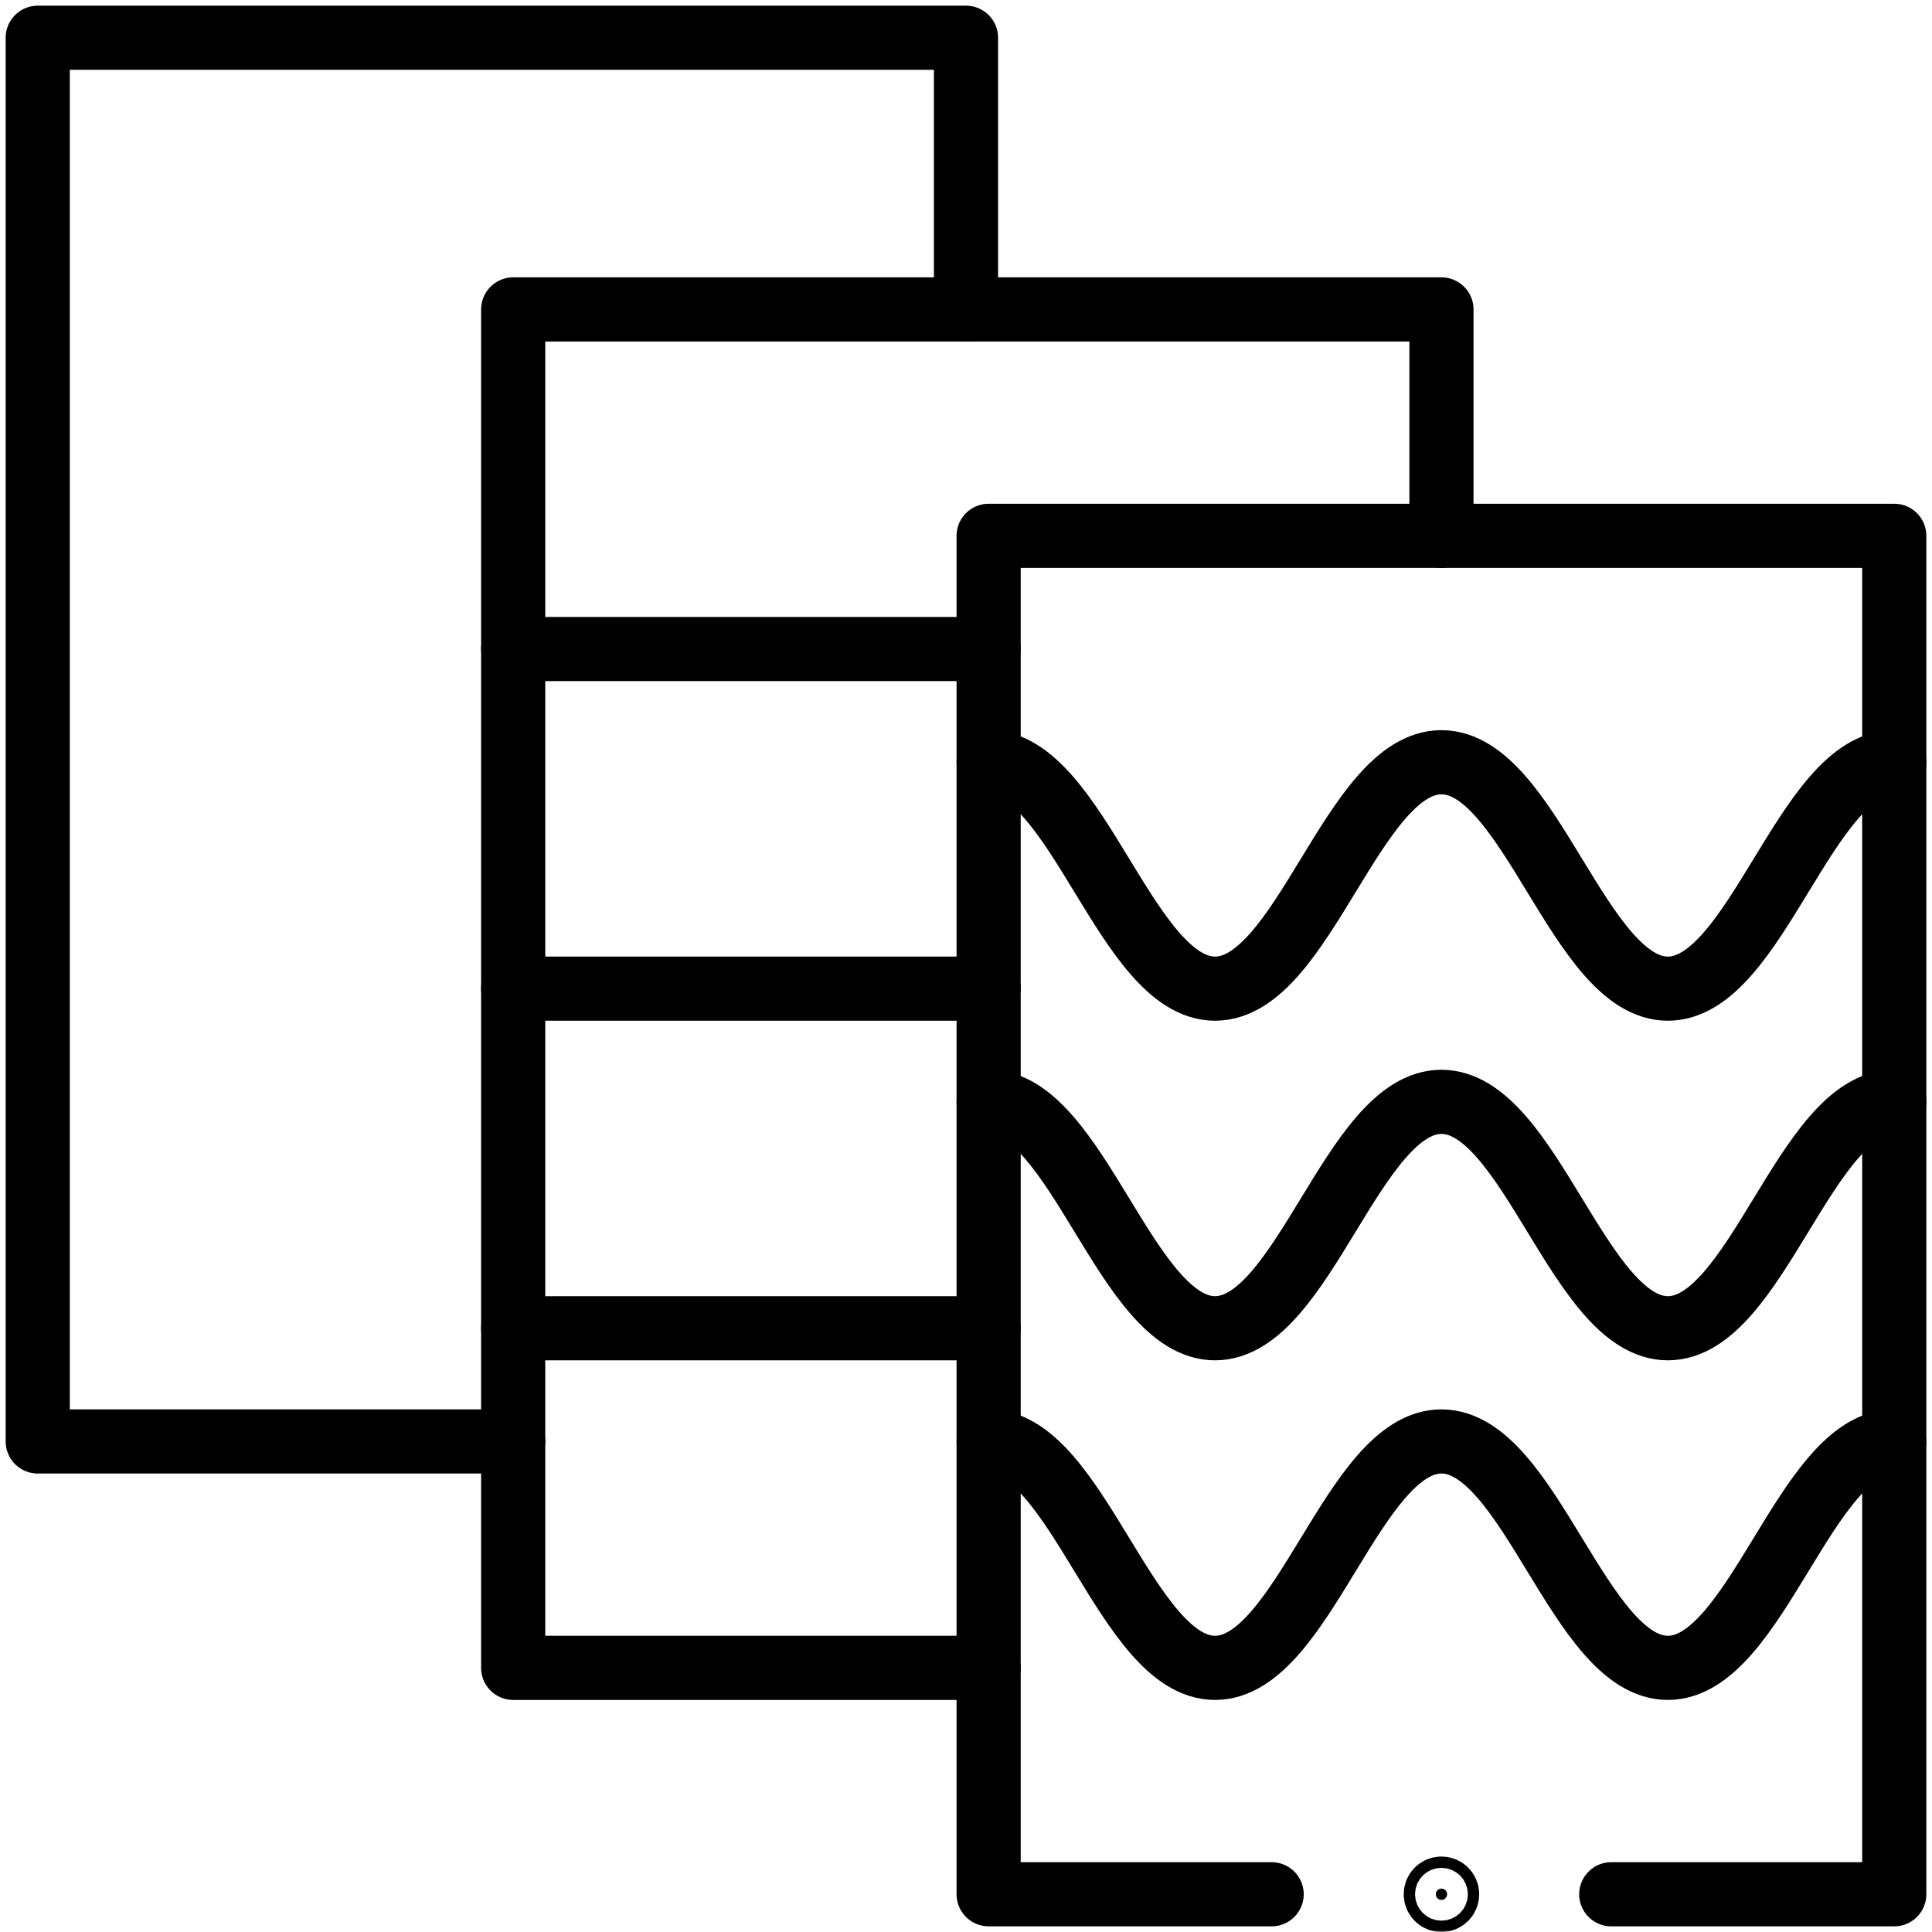 <?xml version="1.0" encoding="UTF-8"?> <svg xmlns="http://www.w3.org/2000/svg" width="512" height="512" viewBox="0 0 512 512" fill="none"><g clip-path="url(#clip0_175_1109)"><mask id="mask0_175_1109" style="mask-type:luminance" maskUnits="userSpaceOnUse" x="0" y="0" width="512" height="512"><path d="M0 0.001H511.999V512H0V0.001Z" fill="white"></path></mask><g mask="url(#mask0_175_1109)"><path d="M501.999 202.001C478.569 202.001 465.429 262.001 441.999 262.001C418.569 262.001 405.429 202.001 381.999 202.001C358.569 202.001 345.429 262.001 321.999 262.001C298.569 262.001 285.429 202.001 261.999 202.001" stroke="black" stroke-width="17" stroke-miterlimit="10" stroke-linecap="round" stroke-linejoin="round"></path><path d="M501.999 292.001C478.569 292.001 465.429 352 441.999 352C418.569 352 405.429 292.001 381.999 292.001C358.569 292.001 345.429 352 321.999 352C298.569 352 285.429 292.001 261.999 292.001" stroke="black" stroke-width="17" stroke-miterlimit="10" stroke-linecap="round" stroke-linejoin="round"></path><path d="M501.999 382.001C478.569 382.001 465.429 442 441.999 442C418.569 442 405.429 382.001 381.999 382.001C358.569 382.001 345.429 442 321.999 442C298.569 442 285.429 382.001 261.999 382.001" stroke="black" stroke-width="17" stroke-miterlimit="10" stroke-linecap="round" stroke-linejoin="round"></path><path d="M136 382H10V10.002H255.999V82.001" stroke="black" stroke-width="17" stroke-miterlimit="10" stroke-linecap="round" stroke-linejoin="round"></path><path d="M261.999 442H136V82.002H381.999V142.001" stroke="black" stroke-width="17" stroke-miterlimit="10" stroke-linecap="round" stroke-linejoin="round"></path><path d="M136 172.001H261.999" stroke="black" stroke-width="17" stroke-miterlimit="10" stroke-linecap="round" stroke-linejoin="round"></path><path d="M136 262.001H261.999" stroke="black" stroke-width="17" stroke-miterlimit="10" stroke-linecap="round" stroke-linejoin="round"></path><path d="M136 352H261.999" stroke="black" stroke-width="17" stroke-miterlimit="10" stroke-linecap="round" stroke-linejoin="round"></path><path d="M381.999 503.499C382.827 503.499 383.499 502.827 383.499 501.999C383.499 501.171 382.827 500.499 381.999 500.499C381.171 500.499 380.499 501.171 380.499 501.999C380.499 502.827 381.171 503.499 381.999 503.499Z" fill="black" stroke="black" stroke-width="17"></path><path d="M336.999 502H261.999V142.001H501.999V502H426.999" stroke="black" stroke-width="17" stroke-miterlimit="10" stroke-linecap="round" stroke-linejoin="round"></path></g></g><defs><clipPath id="clip0_175_1109"><rect width="512" height="512" fill="white"></rect></clipPath></defs></svg> 